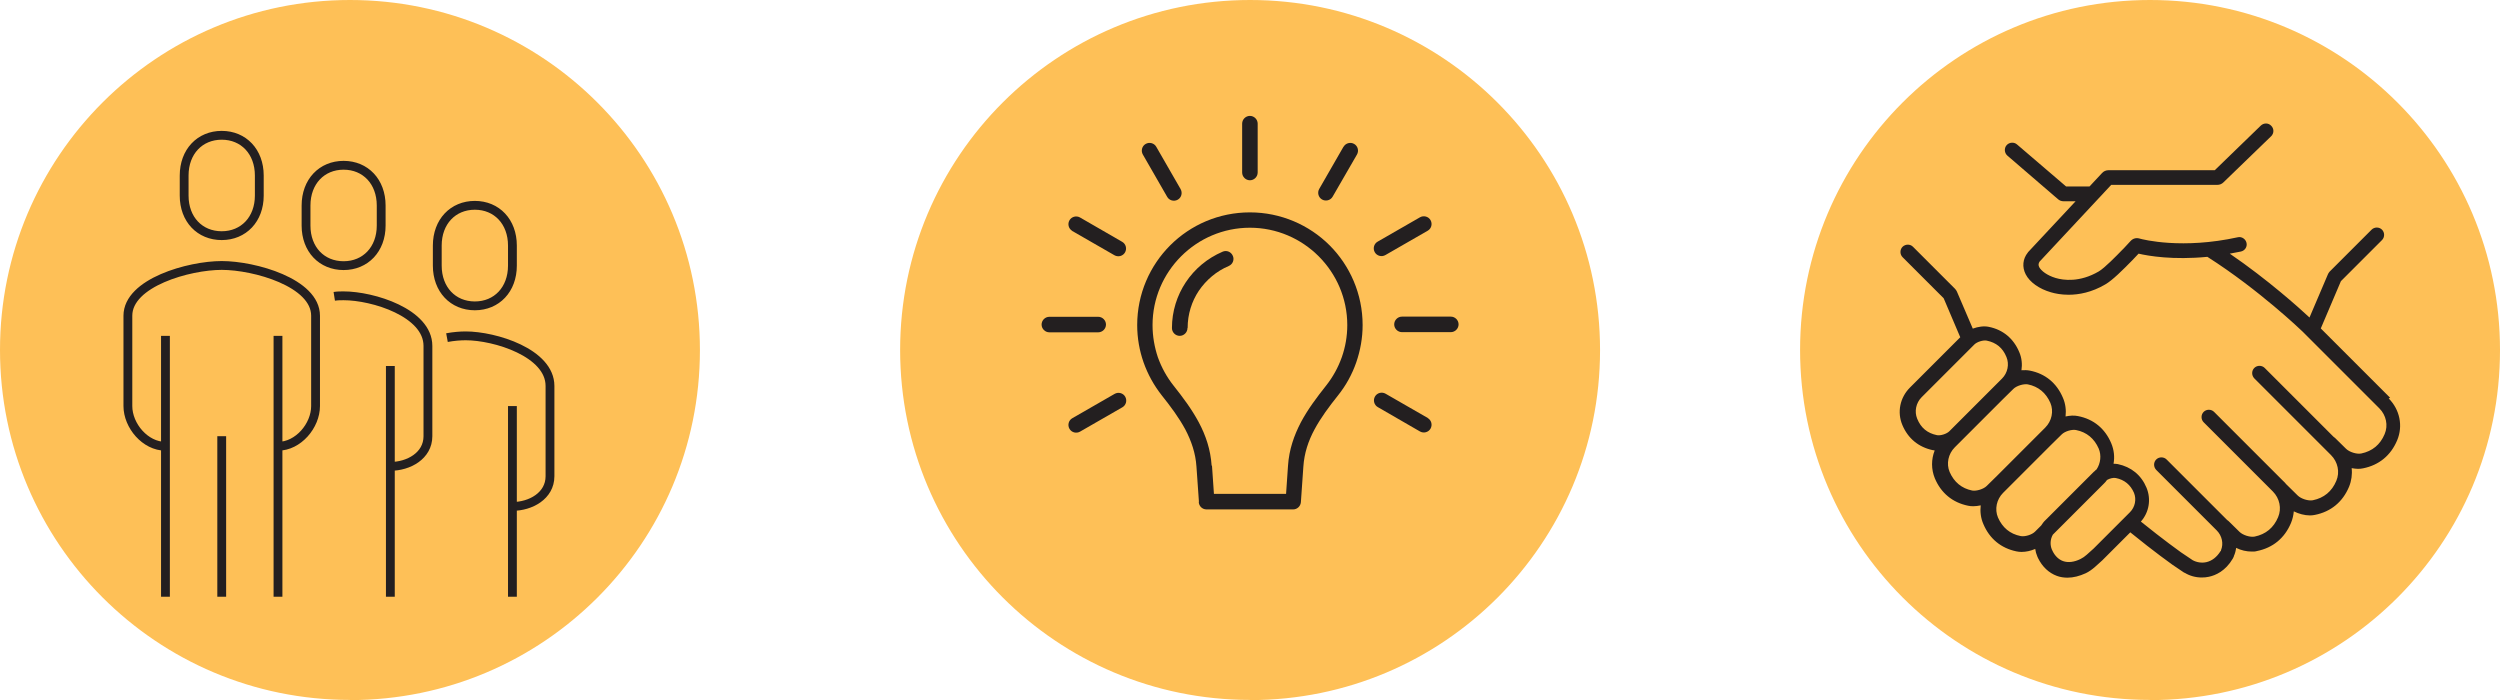 <?xml version="1.0" encoding="UTF-8"?><svg id="Layer_2" xmlns="http://www.w3.org/2000/svg" viewBox="0 0 141.73 39.69"><g id="Layer_2-2"><path d="M19.84,39.69c10.96,0,19.84-8.88,19.84-19.84S30.8,0,19.84,0,0,8.89,0,19.84s8.88,19.84,19.84,19.84" fill="#fec057" stroke-width="0"/><path d="M26.92,17.34c1.24,0,2.13-.93,2.13-2.28v-1.14c0-1.35-.89-2.28-2.13-2.28s-2.13.93-2.13,2.28v1.14c0,1.35.89,2.28,2.13,2.28ZM19.48,15.06c1.24,0,2.13-.93,2.13-2.27v-1.14c0-1.35-.89-2.28-2.13-2.28s-2.13.93-2.13,2.28v1.14c0,1.35.89,2.27,2.13,2.27ZM12.57,24.73v9.1M9.38,19.04v14.79M15.76,33.83v-14.79M29.05,33.83v-10.81M29.05,28.71c1.03,0,2.13-.6,2.13-1.71v-5.12c0-1.88-3.12-2.84-4.78-2.84-.31,0-.68.03-1.06.1M22.13,33.83v-13.08M12.57,13.36c1.24,0,2.13-.93,2.13-2.27v-1.14c0-1.35-.89-2.28-2.13-2.28s-2.13.93-2.13,2.28v1.14c0,1.35.89,2.27,2.13,2.27ZM22.13,26.44c1.03,0,2.13-.6,2.13-1.71v-5.12c0-1.88-3.12-2.84-4.78-2.84-.17,0-.34,0-.53.03M15.76,25.3c1.15,0,2.13-1.17,2.13-2.28v-5.12c0-1.88-3.47-2.85-5.32-2.85s-5.32.97-5.32,2.85v5.12c0,1.11.98,2.28,2.13,2.28" fill="none" stroke="#231f20" stroke-linejoin="round" stroke-width=".5"/><path d="M121.89,39.69c10.96,0,19.84-8.88,19.84-19.84S132.85,0,121.89,0s-19.84,8.89-19.84,19.84,8.88,19.84,19.84,19.84" fill="#fec057" stroke-width="0"/><path d="M118.69,31.1l-.39.35c-.11.1-.23.18-.35.24-.36.18-.71.22-.99.12-.25-.09-.46-.29-.6-.58,0-.02-.02-.04-.03-.06-.12-.28-.1-.6.05-.86l2.89-2.89c.07-.06.12-.13.18-.21.15-.09.37-.14.5-.11.49.1.83.38,1.03.84.15.37.06.81-.23,1.1l-2.06,2.06ZM114.55,30.39c-.6-.12-1.03-.48-1.28-1.05-.2-.47-.08-1.03.29-1.4l2.7-2.7s.01-.01.02-.02l.6-.59c.18-.18.58-.3.82-.25.6.12,1.03.48,1.28,1.05.16.38.11.83-.12,1.18-.04.03-.08.06-.11.1l-.04.03s-.02.02-.03.03l-2.71,2.71c-.1.09-.18.2-.25.31l-.35.35c-.18.18-.58.3-.82.25M111.81,27.81c-.6-.12-1.03-.48-1.28-1.05-.2-.47-.08-1.03.29-1.4l2.7-2.7s.01-.01.02-.02l.6-.59c.18-.18.58-.3.82-.26.6.12,1.03.48,1.28,1.05.2.47.08,1.03-.29,1.4l-2.72,2.72h0l-.6.59c-.18.18-.58.3-.82.26M108.69,23.74c-.17-.41-.07-.9.25-1.22l2.45-2.45.54-.54c.15-.15.5-.26.7-.22.54.11.91.41,1.12.93.17.41.07.9-.25,1.22l-2.43,2.43s-.01.01-.02.02l-.54.54c-.15.15-.5.26-.7.22-.54-.11-.91-.41-1.12-.93M135.5,22.55l-3.93-3.93,1.14-2.68,2.33-2.33c.16-.16.16-.43,0-.59s-.43-.16-.59,0l-2.38,2.38s-.08.1-.1.16l-1.04,2.44c-.59-.55-2.37-2.15-4.52-3.62.21-.04.42-.08.63-.12.23-.05.37-.27.32-.49-.05-.22-.27-.37-.49-.32-3.15.69-5.35.14-5.59.07-.18-.05-.36,0-.49.14l-.38.41-.1.1c-.32.33-.99,1.02-1.33,1.22-1.08.63-2,.5-2.44.37-.5-.15-.82-.41-.93-.61-.06-.11-.05-.22.02-.32l4.06-4.35h6.02c.13,0,.25-.05.34-.14l2.71-2.62c.16-.16.17-.42,0-.59-.16-.17-.42-.17-.59-.01l-2.61,2.53h-6.03c-.14,0-.27.06-.36.16l-.71.76h-1.33l-2.78-2.38c-.17-.15-.44-.13-.59.04s-.13.44.04.59l2.87,2.47c.09.08.2.12.32.12h.68l-2.69,2.88-.02.03c-.29.36-.33.82-.12,1.23.23.45.77.83,1.43,1.02.24.07.58.14,1,.14.58,0,1.31-.13,2.09-.59.41-.24.97-.8,1.52-1.36l.36-.38c.56.13,1.95.37,3.9.18,2.94,1.87,5.38,4.22,5.4,4.24l4.35,4.35c.39.39.51.97.3,1.46-.25.6-.7.97-1.33,1.1-.25.05-.67-.08-.86-.27l-.62-.61s-.06-.05-.09-.07l-3.9-3.9c-.16-.16-.43-.16-.59,0-.16.16-.16.42,0,.59l4.35,4.35c.39.39.51.97.3,1.46-.25.6-.7.97-1.33,1.1-.25.05-.67-.08-.86-.27l-.62-.61s-.03-.02-.04-.04c-.05-.06-.1-.12-.16-.17l-3.92-3.92c-.16-.16-.43-.16-.59,0-.16.16-.16.43,0,.59l3.92,3.92c.39.39.51.97.3,1.46-.25.6-.7.97-1.33,1.1-.25.05-.67-.08-.86-.27l-.62-.61s-.05-.04-.08-.06l-3.43-3.43c-.16-.16-.43-.16-.59,0-.16.16-.16.42,0,.59l3.43,3.43c.3.3.4.75.24,1.13v.03s-.02.01-.02.01c-.21.34-.49.56-.81.63-.26.06-.55.01-.77-.11l-.67-.45c-.07-.05-.98-.7-2.27-1.74.47-.53.59-1.27.32-1.92-.3-.72-.87-1.18-1.63-1.34-.08-.01-.16-.02-.24-.02.07-.38.03-.78-.13-1.16-.35-.83-1-1.37-1.88-1.54-.22-.05-.47-.03-.71.02.04-.35,0-.72-.15-1.06-.35-.83-1-1.37-1.88-1.54-.15-.03-.31-.03-.47-.02.05-.34.02-.7-.13-1.04-.32-.76-.92-1.26-1.72-1.42-.28-.06-.61-.01-.91.1l-.9-2.1c-.03-.06-.06-.11-.11-.16l-2.38-2.38c-.16-.16-.42-.16-.59,0-.16.16-.16.43,0,.59l2.33,2.33.94,2.21-2.85,2.85c-.57.57-.74,1.4-.43,2.13.32.76.92,1.25,1.72,1.42.04,0,.07.01.11.02-.2.5-.2,1.07.01,1.58.35.83,1,1.37,1.88,1.55.09.02.19.03.29.03.14,0,.29-.02.43-.05-.04.35,0,.72.15,1.06.35.83,1,1.37,1.88,1.55.09.02.19.03.28.03.26,0,.53-.06.78-.17.02.15.06.29.12.43.01.03.03.06.04.09.24.49.61.84,1.07,1.01.19.07.4.1.6.1.33,0,.68-.09,1.03-.25.19-.09.37-.22.54-.37l.4-.36,1.59-1.59s0,0,0,0c1.39,1.13,2.34,1.8,2.38,1.83,0,0,0,0,0,0t0,0l.68.46h.02c.29.18.63.27.97.27.13,0,.27-.01.4-.04.39-.08.95-.33,1.36-1.03.03-.05.05-.09.06-.12v-.02c.07-.15.11-.31.13-.47.28.14.59.21.89.21.1,0,.2,0,.29-.03.9-.18,1.57-.73,1.93-1.59.09-.22.14-.44.16-.66.28.14.61.23.91.23.1,0,.2-.01.29-.03.9-.18,1.57-.73,1.93-1.59.14-.34.19-.71.15-1.06.12.02.24.04.36.04.1,0,.2-.01.29-.03.9-.18,1.57-.73,1.93-1.59.34-.81.15-1.74-.48-2.37" fill="#231f20" stroke-width="0"/><path d="M70.87,39.69c10.96,0,19.84-8.88,19.84-19.84S81.82,0,70.87,0s-19.84,8.89-19.84,19.84,8.88,19.84,19.84,19.84" fill="#fec057" stroke-width="0"/><path d="M68.71,26.4l.11,1.6h4.09l.11-1.6c.06-.91.34-1.71.73-2.46.39-.73.89-1.4,1.43-2.08.38-.48.68-1.02.89-1.61.2-.57.31-1.18.31-1.82,0-1.52-.62-2.9-1.62-3.9s-2.38-1.62-3.9-1.62-2.9.62-3.9,1.62c-1,1-1.62,2.38-1.62,3.9,0,.64.11,1.25.3,1.82.21.59.51,1.13.89,1.61.54.68,1.04,1.35,1.43,2.08.4.75.67,1.55.73,2.46M67.97,28.45l-.14-1.99c-.05-.77-.29-1.46-.63-2.11-.36-.67-.83-1.3-1.34-1.94-.44-.56-.79-1.19-1.03-1.87-.23-.66-.36-1.37-.36-2.11,0-1.77.72-3.37,1.87-4.52,1.16-1.16,2.76-1.87,4.52-1.87s3.37.72,4.52,1.87,1.87,2.76,1.87,4.52c0,.73-.13,1.44-.36,2.11-.24.69-.59,1.32-1.03,1.87-.51.64-.98,1.27-1.34,1.94-.35.65-.58,1.34-.63,2.11l-.14,2.01c-.02.23-.21.41-.44.41h-4.91c-.24,0-.44-.19-.44-.44" fill="#231f20" stroke-width="0"/><path d="M67.32,18.6c0,.24-.2.44-.44.44s-.44-.2-.44-.44c0-.96.29-1.85.78-2.59.51-.77,1.23-1.37,2.09-1.74.22-.1.48,0,.58.23.1.22,0,.48-.23.58-.69.29-1.28.79-1.7,1.41-.4.6-.63,1.33-.63,2.1" fill="#231f20" stroke-width="0"/><path d="M70.42,7.01c0-.24.2-.44.44-.44s.44.2.44.44v2.77c0,.24-.2.44-.44.44s-.44-.2-.44-.44v-2.77Z" fill="#231f20" stroke-width="0"/><path d="M64.79,8.76c-.12-.21-.05-.48.16-.6.21-.12.48-.05.6.16l1.38,2.4c.12.21.05.48-.16.6-.21.12-.48.05-.6-.16l-1.38-2.4Z" fill="#231f20" stroke-width="0"/><path d="M60.79,13.09c-.21-.12-.28-.39-.16-.6.12-.21.39-.28.6-.16l2.39,1.38c.21.12.28.39.16.6-.12.21-.39.28-.6.16l-2.4-1.38Z" fill="#231f20" stroke-width="0"/><path d="M59.49,18.84c-.24,0-.44-.2-.44-.44s.2-.44.44-.44h2.77c.24,0,.44.2.44.44s-.2.44-.44.44h-2.77Z" fill="#231f20" stroke-width="0"/><path d="M61.23,24.47c-.21.12-.48.05-.6-.16-.12-.21-.05-.48.16-.6l2.4-1.38c.21-.12.48-.05.6.16.12.21.05.48-.16.6l-2.4,1.38Z" fill="#231f20" stroke-width="0"/><path d="M80.94,23.7c.21.12.28.39.16.6-.12.21-.39.28-.6.16l-2.39-1.38c-.21-.12-.28-.39-.16-.6.12-.21.39-.28.6-.16l2.4,1.38Z" fill="#231f20" stroke-width="0"/><path d="M82.25,17.95c.24,0,.44.2.44.44s-.2.44-.44.44h-2.77c-.24,0-.44-.2-.44-.44s.2-.44.44-.44h2.77Z" fill="#231f20" stroke-width="0"/><path d="M80.5,12.32c.21-.12.48-.05.6.16.12.21.05.48-.16.6l-2.4,1.38c-.21.12-.48.05-.6-.16-.12-.21-.05-.48.16-.6l2.4-1.38Z" fill="#231f20" stroke-width="0"/><path d="M76.17,8.32c.12-.21.39-.28.6-.16.21.12.28.39.16.6l-1.38,2.39c-.12.21-.39.28-.6.16-.21-.12-.28-.39-.16-.6l1.38-2.4Z" fill="#231f20" stroke-width="0"/></g></svg>